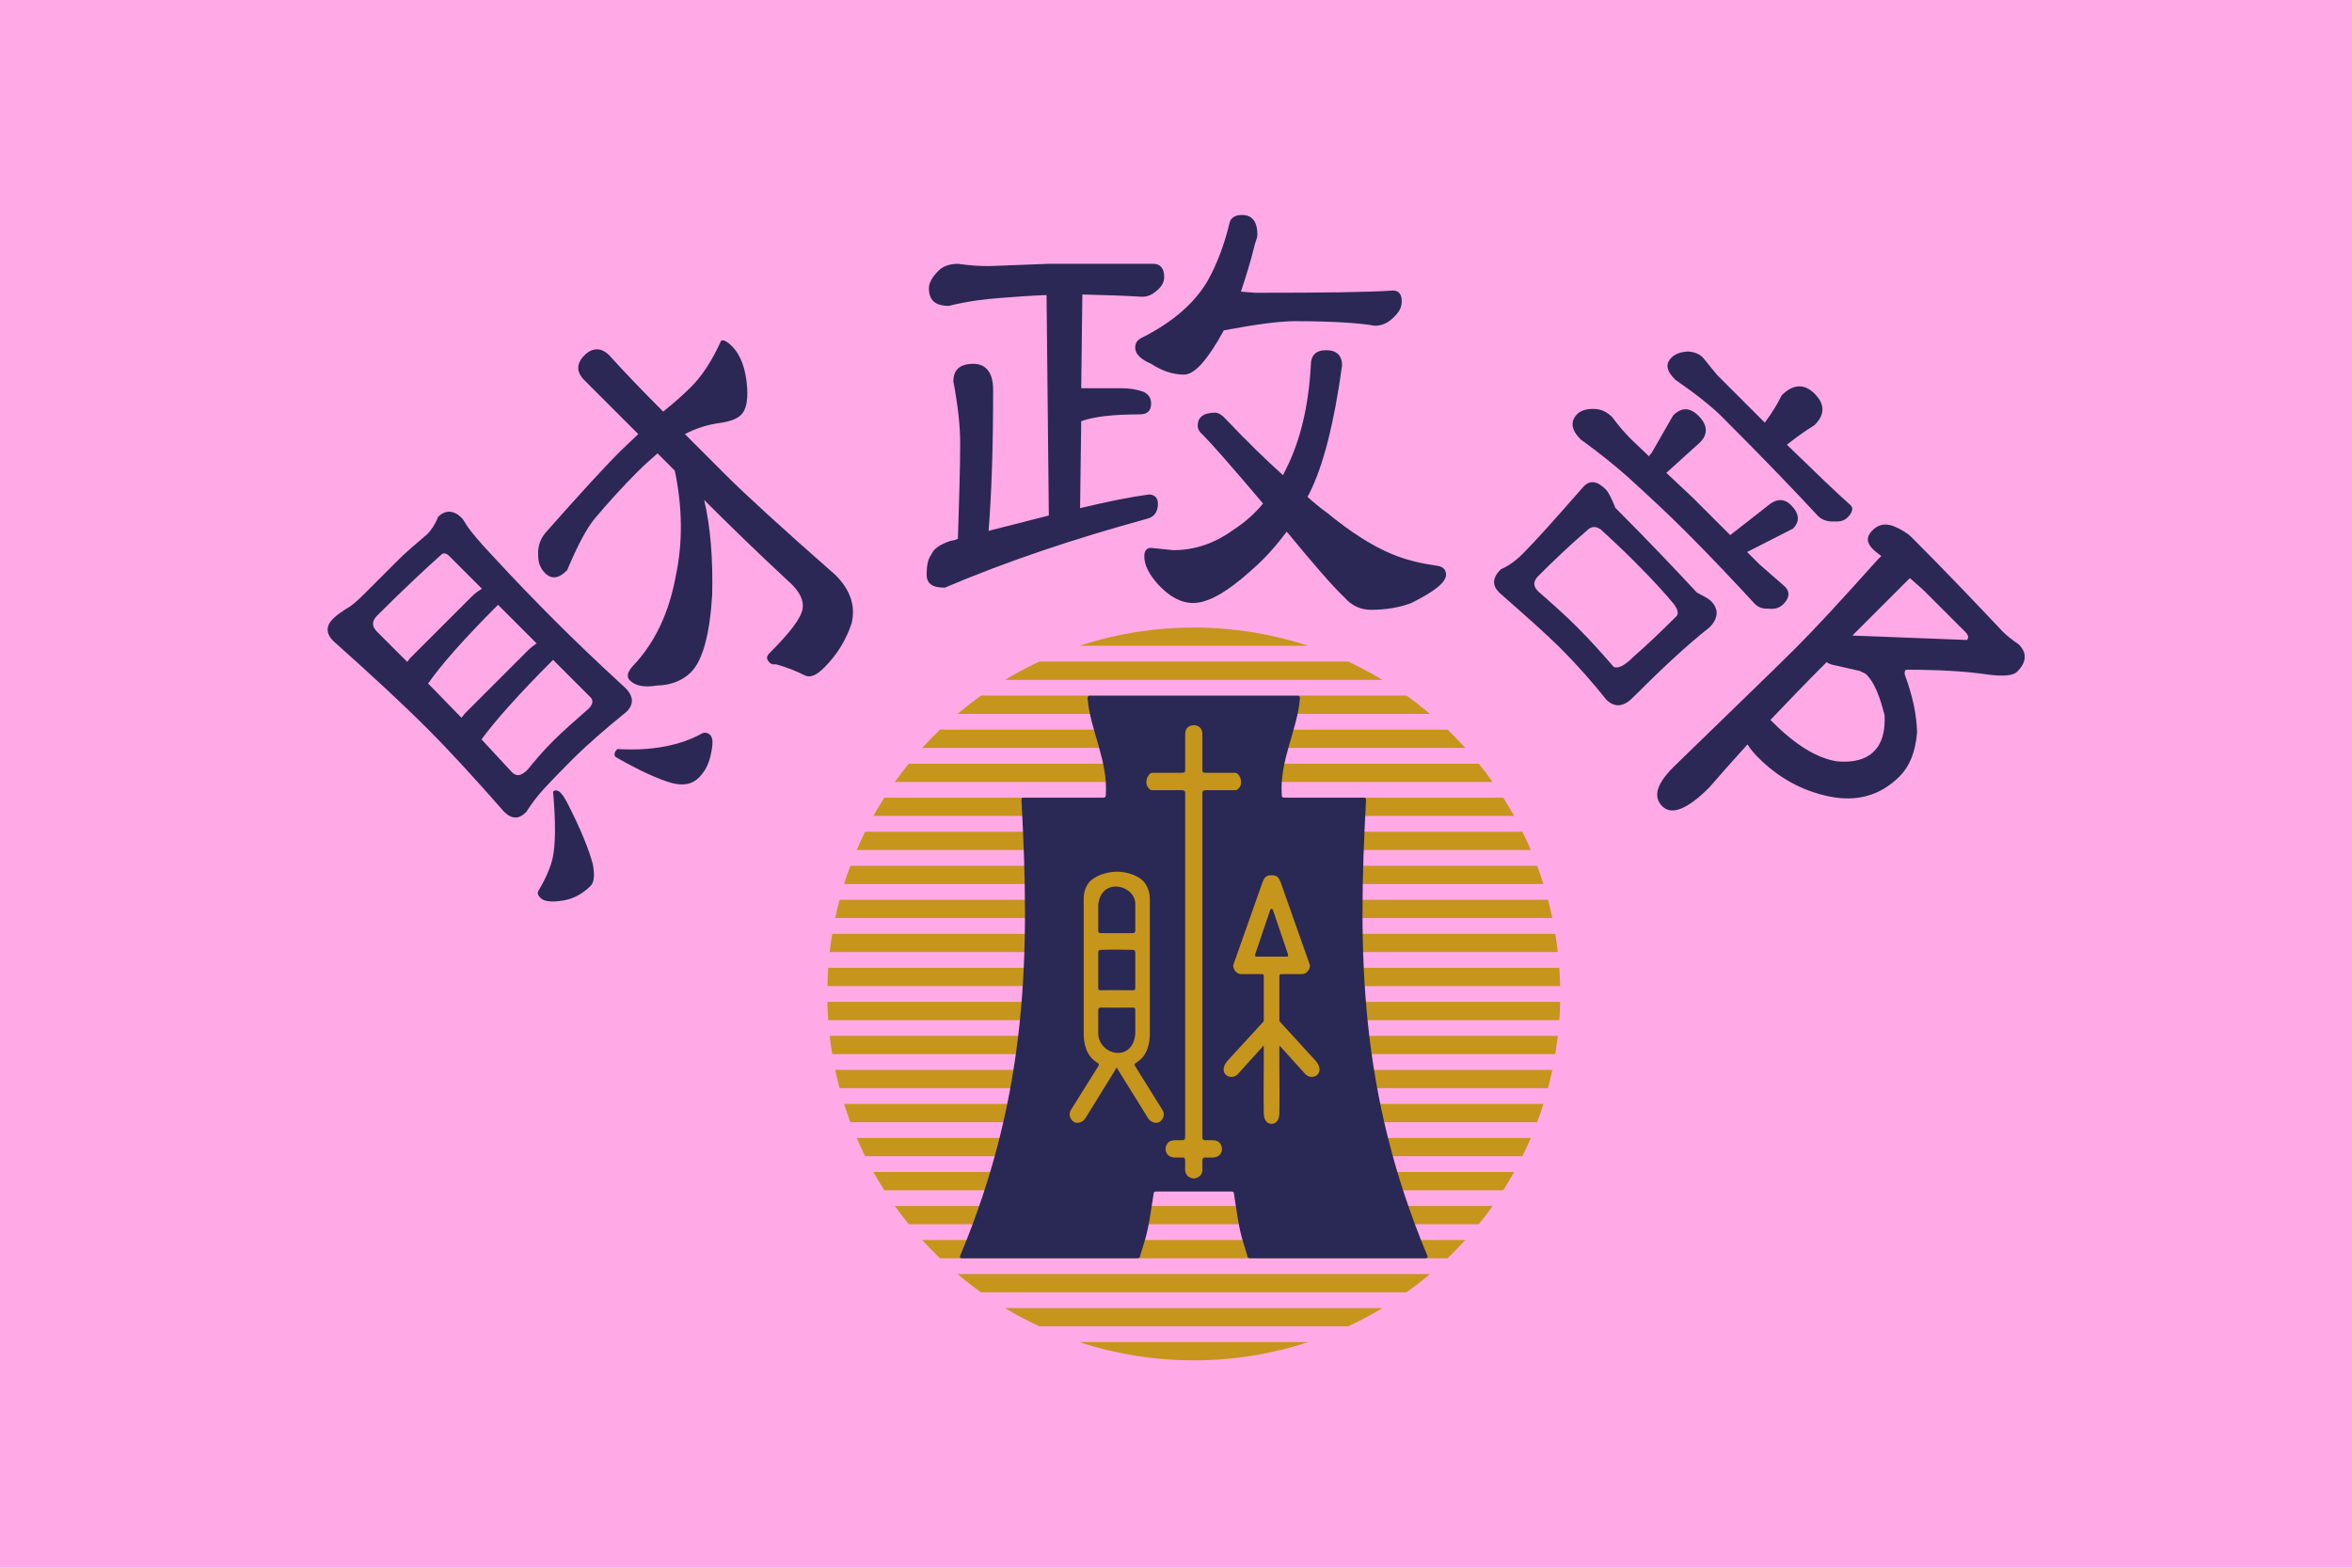 <?xml version="1.0" encoding="UTF-8" standalone="no"?>
<!-- Generator: Adobe Illustrator 16.0.0, SVG Export Plug-In . SVG Version: 6.00 Build 0)  -->

<svg
   xmlns:dc="http://purl.org/dc/elements/1.1/"
   xmlns:cc="http://creativecommons.org/ns#"
   xmlns:rdf="http://www.w3.org/1999/02/22-rdf-syntax-ns#"
   xmlns:svg="http://www.w3.org/2000/svg"
   xmlns="http://www.w3.org/2000/svg"
   xmlns:sodipodi="http://sodipodi.sourceforge.net/DTD/sodipodi-0.dtd"
   xmlns:inkscape="http://www.inkscape.org/namespaces/inkscape"
   version="1.1"
   id="圖層_1"
   x="0px"
   y="0px"
   width="1125"
   height="750"
   viewBox="0 0 1125 750"
   enable-background="new 0 0 576 575.999"
   xml:space="preserve"
   inkscape:version="0.48.4 r9939"
   sodipodi:docname="財政部2.svg"><defs
   id="defs105">
	
	
	
<clipPath
   id="SVGID_2_-1"><circle
     id="use15"
     cx="313.284"
     cy="313.283"
     r="313.284"
     sodipodi:cx="313.284"
     sodipodi:cy="313.28299"
     sodipodi:rx="313.284"
     sodipodi:ry="313.284" /></clipPath></defs><sodipodi:namedview
   pagecolor="#ffffff"
   bordercolor="#666666"
   borderopacity="1"
   objecttolerance="10"
   gridtolerance="10"
   guidetolerance="10"
   inkscape:pageopacity="0"
   inkscape:pageshadow="2"
   inkscape:window-width="1366"
   inkscape:window-height="705"
   id="namedview103"
   showgrid="false"
   fit-margin-top="0"
   fit-margin-left="0"
   fit-margin-right="0"
   fit-margin-bottom="0"
   inkscape:zoom="0.5794357"
   inkscape:cx="-16.348495"
   inkscape:cy="200.89124"
   inkscape:window-x="-8"
   inkscape:window-y="-8"
   inkscape:window-maximized="1"
   inkscape:current-layer="圖層_1" />












<rect
   id="rect3152"
   width="1125"
   height="750"
   x="0"
   y="-4.9999999e-005"
   style="fill:#ffaae6;fill-opacity:1" /><g
   style="fill-rule:evenodd"
   id="部徽-曲線.cdr"
   transform="matrix(0.041,0,0,0.041,-858.681,70.122)"><g
     id="g51"><g
       id="g53"><path
         style="fill:#c6951c;fill-rule:nonzero"
         inkscape:connector-curvature="0"
         id="path55"
         d="m 34869,5612 3,0 c 466,1 914,76 1334,213 l -2672,0 c 420,-137 869,-212 1335,-213 z"
         class="fil4" /><path
         style="fill:#c6951c;fill-rule:nonzero"
         inkscape:connector-curvature="0"
         id="path57"
         d="m 33069,6009 3602,0 c 138,65 272,136 401,214 l -4404,0 c 130,-78 263,-149 401,-214 z"
         class="fil4" /><path
         style="fill:#c6951c;fill-rule:nonzero"
         inkscape:connector-curvature="0"
         id="path59"
         d="m 32388,6406 4964,0 c 95,68 186,139 274,214 l -5512,0 c 88,-75 180,-146 274,-214 z"
         class="fil4" /><path
         style="fill:#c6951c;fill-rule:nonzero"
         inkscape:connector-curvature="0"
         id="path61"
         d="m 31910,6803 5921,0 c 71,69 140,140 207,214 l -6336,0 c 67,-74 136,-145 208,-214 z"
         class="fil4" /><path
         style="fill:#c6951c;fill-rule:nonzero"
         inkscape:connector-curvature="0"
         id="path63"
         d="m 31545,7201 6650,0 c 56,69 111,140 162,213 l -6974,0 c 52,-73 106,-144 162,-213 z"
         class="fil4" /><path
         style="fill:#c6951c;fill-rule:nonzero"
         inkscape:connector-curvature="0"
         id="path65"
         d="m 31260,7598 7221,0 c 44,69 86,140 127,213 l -7475,0 c 40,-73 82,-144 127,-213 z"
         class="fil4" /><path
         style="fill:#c6951c;fill-rule:nonzero"
         inkscape:connector-curvature="0"
         id="path67"
         d="m 31036,7995 7668,0 c 35,70 68,141 99,213 l -7865,0 c 31,-72 63,-143 98,-213 z"
         class="fil4" /><path
         style="fill:#c6951c;fill-rule:nonzero"
         inkscape:connector-curvature="0"
         id="path69"
         d="m 30864,8392 8012,0 c 26,70 51,141 74,213 l -8159,0 c 22,-72 47,-143 73,-213 z"
         class="fil4" /><path
         style="fill:#c6951c;fill-rule:nonzero"
         inkscape:connector-curvature="0"
         id="path71"
         d="m 30738,8789 8265,0 c 18,70 35,141 50,213 l -8366,0 c 15,-72 32,-143 51,-213 z"
         class="fil4" /><path
         style="fill:#c6951c;fill-rule:nonzero"
         inkscape:connector-curvature="0"
         id="path73"
         d="m 30653,9186 8435,0 c 11,70 21,141 30,213 l -8495,0 c 8,-72 18,-143 30,-213 z"
         class="fil4" /><path
         style="fill:#c6951c;fill-rule:nonzero"
         inkscape:connector-curvature="0"
         id="path75"
         d="m 30606,9583 8529,0 c 5,70 8,141 9,213 l -8548,0 c 2,-72 5,-143 10,-213 z"
         class="fil4" /><path
         style="fill:#c6951c;fill-rule:nonzero"
         inkscape:connector-curvature="0"
         id="path77"
         d="m 30596,9980 8548,0 c -1,71 -4,142 -9,213 l -8529,0 c -5,-71 -8,-142 -10,-213 z"
         class="fil4" /><path
         style="fill:#c6951c;fill-rule:nonzero"
         inkscape:connector-curvature="0"
         id="path79"
         d="m 30623,10377 8495,0 c -9,71 -19,142 -30,213 l -8435,0 c -12,-71 -22,-142 -30,-213 z"
         class="fil4" /><path
         style="fill:#c6951c;fill-rule:nonzero"
         inkscape:connector-curvature="0"
         id="path81"
         d="m 30687,10774 8366,0 c -15,71 -32,143 -50,213 l -8265,0 c -19,-70 -36,-142 -51,-213 z"
         class="fil4" /><path
         style="fill:#c6951c;fill-rule:nonzero"
         inkscape:connector-curvature="0"
         id="path83"
         d="m 30791,11171 8159,0 c -23,72 -48,143 -74,213 l -8012,0 c -26,-70 -51,-141 -73,-213 z"
         class="fil4" /><path
         style="fill:#c6951c;fill-rule:nonzero"
         inkscape:connector-curvature="0"
         id="path85"
         d="m 30938,11568 7865,0 c -31,72 -64,143 -99,213 l -7668,0 c -34,-70 -67,-141 -98,-213 z"
         class="fil4" /><path
         style="fill:#c6951c;fill-rule:nonzero"
         inkscape:connector-curvature="0"
         id="path87"
         d="m 31133,11965 7475,0 c -41,72 -83,143 -127,213 l -7221,0 c -45,-70 -87,-141 -127,-213 z"
         class="fil4" /><path
         style="fill:#c6951c;fill-rule:nonzero"
         inkscape:connector-curvature="0"
         id="path89"
         d="m 31383,12362 6974,0 c -51,73 -106,144 -162,213 l -6650,0 c -56,-69 -110,-140 -162,-213 z"
         class="fil4" /><path
         style="fill:#c6951c;fill-rule:nonzero"
         inkscape:connector-curvature="0"
         id="path91"
         d="m 31702,12759 6336,0 c -67,73 -136,144 -207,213 l -5921,0 c -72,-69 -141,-140 -208,-213 z"
         class="fil4" /><path
         style="fill:#c6951c;fill-rule:nonzero"
         inkscape:connector-curvature="0"
         id="path93"
         d="m 32114,13156 5512,0 c -88,75 -179,146 -274,213 l -4964,0 c -94,-67 -185,-138 -274,-213 z"
         class="fil4" /><path
         style="fill:#c6951c;fill-rule:nonzero"
         inkscape:connector-curvature="0"
         id="path95"
         d="m 32668,13553 4404,0 c -129,78 -263,149 -401,213 l -3602,0 c -138,-64 -271,-135 -401,-213 z"
         class="fil4" /><path
         style="fill:#c6951c;fill-rule:nonzero"
         inkscape:connector-curvature="0"
         id="path98"
         d="m 33535,13950 2671,0 c -420,138 -869,213 -1336,213 -466,0 -915,-75 -1335,-213 z"
         class="fil4" /></g></g><g
     id="g100"><path
       style="fill:#2a2854;fill-rule:nonzero"
       inkscape:connector-curvature="0"
       id="path102"
       d="m 33655,6407 c -17,2 -26,13 -23,39 31,361 240,724 212,1120 2,24 -11,31 -35,31 l -922,0 c -22,0 -27,7 -27,28 96,1774 85,3407 -717,5323 -1,21 7,24 25,24 l 2036,0 c 22,0 40,-6 40,-27 91,-292 91,-290 159,-733 1,-16 15,-19 28,-19 l 439,0 439,0 c 14,0 27,3 29,19 67,443 67,441 158,733 0,21 18,27 40,27 l 2036,0 c 18,0 26,-3 26,-24 -803,-1916 -814,-3549 -718,-5323 0,-21 -5,-28 -27,-28 l -921,0 c -24,0 -37,-7 -35,-31 -29,-396 181,-759 211,-1120 4,-35 -13,-43 -44,-38 l -1194,0 -1194,0 c -7,-1 -15,-2 -21,-1 z"
       class="fil5" /><path
       style="fill:#c6951c;fill-rule:nonzero"
       inkscape:connector-curvature="0"
       id="path104"
       d="m 34870,6752 c -52,0 -100,30 -100,105 l 0,420 c 0,24 -12,30 -35,30 l -336,0 c -24,0 -32,3 -47,18 -42,45 -51,128 0,170 18,17 20,15 47,15 l 336,0 c 30,4 36,12 35,39 l 0,3979 c -3,34 8,64 -30,66 l -72,0 c -55,1 -93,7 -116,57 -14,28 -16,66 0,89 16,43 64,59 116,56 l 72,0 c 36,1 29,26 30,82 1,41 -9,85 20,124 17,24 59,39 80,39 21,0 63,-15 81,-39 28,-39 19,-83 20,-124 1,-56 -6,-81 29,-82 l 72,0 c 52,3 101,-13 117,-56 15,-23 13,-61 0,-89 -24,-50 -61,-56 -117,-57 l -72,0 c -37,-2 -27,-32 -29,-66 l 0,-3979 c -1,-27 4,-35 35,-39 l 335,0 c 27,0 29,2 47,-15 51,-42 42,-125 0,-170 -15,-15 -23,-18 -47,-18 l -335,0 c -24,0 -36,-6 -35,-30 l 0,-420 c -1,-75 -48,-105 -101,-105 z"
       class="fil4" /><path
       style="fill:#c6951c;fill-rule:nonzero"
       inkscape:connector-curvature="0"
       id="path106"
       d="m 33645,8590 c -44,61 -61,128 -59,202 l 0,1534 c -3,153 35,280 145,355 40,26 41,26 15,66 l -310,496 c -19,32 -18,70 2,103 19,31 48,50 86,45 34,-5 63,-24 81,-51 l 352,-570 c 11,-27 15,-28 28,0 l 354,570 c 18,27 47,46 80,51 38,5 67,-14 86,-45 21,-33 20,-71 1,-103 l -309,-496 c -27,-40 -24,-40 15,-66 111,-75 149,-202 146,-355 l 0,-1534 c 1,-74 -16,-141 -61,-202 -65,-86 -209,-129 -325,-129 -117,0 -262,48 -327,129 z m 543,258 0,0 0,297 c 0,23 -7,34 -31,33 -124,-1 -248,-1 -370,0 -24,1 -32,-10 -31,-33 l 0,-297 c 33,-333 442,-232 432,0 z m -31,525 0,0 c 27,1 29,13 31,37 l 0,405 c 0,24 -7,30 -31,30 -126,-1 -250,-4 -370,0 -24,0 -32,-6 -31,-30 l 0,-405 c 1,-24 3,-36 31,-37 125,-5 247,-2 370,0 z m -370,674 0,0 c 125,-1 249,2 370,0 27,0 31,9 31,37 l 0,272 c -33,335 -419,248 -432,0 l 0,-272 c -1,-28 4,-37 31,-37 z"
       class="fil4" /><path
       style="fill:#c6951c;fill-rule:nonzero"
       inkscape:connector-curvature="0"
       id="path108"
       d="m 35779,8503 c -61,-2 -83,23 -106,79 l -343,971 c 0,52 42,107 102,103 l 229,0 c 21,-1 26,6 26,26 l 0,513 c 1,12 1,11 -11,23 l -417,455 c -14,18 -25,34 -33,56 -29,81 33,140 107,125 17,-6 32,-14 45,-24 l 299,-331 c 4,-8 10,-6 10,7 2,260 -5,539 0,773 1,35 5,73 36,103 16,14 30,21 56,21 25,0 38,-7 54,-21 31,-30 35,-68 36,-103 5,-234 -2,-513 0,-773 0,-13 6,-15 10,-7 l 299,331 c 13,10 28,18 45,24 74,15 136,-44 107,-125 -8,-22 -19,-38 -33,-56 l -416,-455 c -12,-12 -13,-11 -12,-23 l 0,-513 c 0,-20 5,-27 26,-26 l 230,0 c 60,4 101,-51 101,-103 l -343,-971 c -23,-56 -44,-81 -104,-79 z m 0,392 0,0 c 9,0 13,6 15,13 l 175,516 c 6,28 -3,28 -23,28 l -167,0 -169,0 c -20,0 -29,0 -23,-28 l 175,-516 c 2,-7 8,-13 17,-13 z"
       class="fil4" /></g></g>
<g
   id="g3922"
   transform="matrix(0.484,0,0,0.484,216.225,143.634)"
   style="fill:#2b2855;fill-opacity:1"><path
     style="fill:#2b2855;fill-opacity:1"
     d="m 1233.39,140.444 -33.357,30.18 26.606,25.017 36.534,36.534 40.107,-31.373 c 7.148,-4.765 13.899,-4.368 19.855,1.588 8.339,8.339 9.134,16.282 1.986,23.43 l -45.271,23.032 12.31,12.31 25.018,21.841 c 5.162,5.162 4.765,11.119 -1.589,17.473 -3.971,3.971 -9.133,5.162 -14.693,4.368 -5.956,0.398 -10.325,-1.588 -13.502,-4.765 -19.061,-20.649 -41.696,-44.873 -68.699,-71.876 -19.061,-19.061 -38.122,-36.533 -56.389,-53.212 -14.296,-12.708 -29.783,-25.018 -46.859,-37.328 -9.531,-9.531 -10.721,-17.869 -3.176,-25.414 3.177,-3.177 9.133,-5.163 17.473,-4.765 5.957,0.397 11.516,2.78 16.679,7.942 6.751,9.134 13.105,16.282 18.663,21.84 l 17.87,17.076 c 0.397,-1.191 1.589,-2.383 2.383,-3.177 l 21.444,-37.328 c 7.942,-7.942 16.282,-8.339 25.018,0.397 9.133,9.134 9.531,18.267 1.588,26.209 z m 113.175,-17.076 c -10.722,6.751 -19.458,13.105 -27.401,19.459 28.195,27.401 49.242,47.653 63.14,59.963 2.779,2.779 1.588,7.147 -3.178,11.912 -3.177,3.177 -7.545,4.368 -12.707,3.972 -7.545,0.397 -12.707,-1.588 -16.679,-5.56 -19.061,-20.649 -50.432,-53.609 -94.511,-97.688 -10.325,-10.325 -25.812,-22.635 -46.462,-36.931 -8.736,-8.736 -9.927,-15.486 -3.573,-21.84 3.574,-3.574 8.736,-5.56 16.282,-5.957 5.957,0.397 10.722,1.986 14.692,5.956 l 13.899,17.076 47.256,47.256 c 6.751,-9.134 12.31,-17.87 16.679,-27.004 11.119,-11.119 22.238,-11.913 32.563,-1.588 10.325,10.325 10.324,20.649 -9e-4,30.974 z m -196.965,81.804 c 32.96,32.96 59.567,61.155 80.613,83.79 6.751,3.574 11.516,5.957 13.898,8.339 7.943,7.943 7.545,17.076 -1.588,26.209 -22.238,17.473 -47.256,40.902 -75.847,69.494 -9.531,9.531 -18.266,9.532 -26.209,1.588 -11.912,-15.089 -27.003,-32.562 -46.064,-51.624 -12.708,-12.708 -32.959,-30.577 -59.567,-54.007 -7.148,-7.148 -6.751,-14.693 1.589,-23.032 6.751,-2.78 14.296,-7.942 21.841,-15.487 12.707,-12.708 32.563,-34.944 60.36,-66.714 5.957,-5.957 13.105,-5.162 21.444,3.177 2.78,2.781 5.957,9.134 9.531,18.268 z m 17.87,147.328 c 12.31,-10.722 26.606,-24.225 42.489,-40.108 2.383,-2.383 1.589,-6.354 -2.383,-11.913 -7.149,-8.737 -19.855,-23.032 -38.917,-42.094 -11.912,-11.912 -23.032,-22.237 -33.356,-31.768 -5.162,-3.574 -9.531,-3.177 -13.502,0.794 -17.076,14.693 -32.959,29.783 -48.05,44.874 -5.559,5.56 -5.559,10.325 -0.398,15.487 12.707,11.119 25.812,22.635 38.52,35.343 14.296,14.296 25.812,27.401 36.137,39.314 4.37,1.984 10.724,-1.191 19.46,-9.928 z m 365.339,-24.621 c 2.779,2.779 7.942,7.148 15.487,12.31 8.339,8.339 7.941,17.472 -1.589,27.003 -3.971,3.971 -13.501,4.766 -28.989,2.78 -21.444,-3.177 -48.447,-4.764 -81.01,-4.764 -1.191,1.191 -1.589,3.177 -0.794,5.56 7.545,20.253 11.516,39.314 11.912,56.389 -1.589,19.061 -7.148,33.357 -17.472,43.681 -19.061,19.061 -42.888,25.415 -70.289,19.458 -26.209,-5.56 -49.242,-18.267 -69.097,-38.123 -4.765,-4.765 -8.339,-9.134 -10.721,-13.104 -15.487,17.076 -28.195,31.372 -37.725,42.49 -21.841,21.841 -37.328,27.798 -46.462,18.664 -9.531,-9.531 -5.56,-22.238 11.119,-38.917 59.567,-57.978 100.468,-97.291 121.118,-117.941 19.855,-19.856 46.461,-48.844 80.216,-86.569 1.588,-1.588 2.78,-2.78 3.971,-3.971 -3.177,-2.383 -5.957,-4.368 -8.339,-6.751 -6.354,-6.354 -6.751,-12.31 -0.397,-18.664 5.559,-5.56 11.913,-7.148 20.253,-4.368 7.942,3.177 14.296,7.148 19.061,11.913 32.563,32.563 62.346,63.935 89.747,92.924 z m -94.512,-50.831 c -19.856,19.856 -37.726,37.726 -54.404,54.404 l 113.177,4.368 c 1.986,-1.986 1.589,-4.765 -1.589,-7.943 l -40.107,-40.107 c -3.177,-3.177 -7.941,-7.147 -14.693,-13.105 -1.191,1.191 -1.986,1.986 -2.383,2.383 z m -135.414,137.797 c 0.794,0.794 1.19,1.19 1.588,1.588 23.032,23.032 44.078,36.136 63.934,39.313 15.884,1.588 28.592,-1.588 36.931,-9.928 7.942,-7.942 11.119,-19.856 10.324,-35.739 -4.764,-19.06 -10.325,-32.563 -17.87,-40.108 -1.19,-1.19 -3.573,-1.985 -6.75,-3.573 l -22.635,-5.162 c -4.765,-0.794 -8.339,-1.986 -9.928,-3.574 -21.444,21.444 -39.71,40.505 -55.595,57.183 z"
     id="path101"
     inkscape:connector-curvature="0" /><path
     style="fill:#2b2855;fill-opacity:1"
     d="m 107.372,486.921 c 2.78,2.78 5.56,7.942 8.736,14.296 11.119,22.238 19.061,41.3 23.032,56.39 1.985,10.721 1.191,17.868 -1.986,21.045 -7.942,7.942 -17.076,13.105 -27.401,14.693 -11.516,1.986 -19.061,0.794 -22.237,-2.382 -2.78,-2.78 -3.574,-5.162 -1.986,-7.545 7.148,-11.913 11.913,-23.032 13.899,-32.166 2.78,-12.31 3.177,-34.152 0.398,-65.523 1.984,-1.985 4.764,-1.588 7.543,1.191 z M -104.684,305.046 c 4.765,-2.383 10.722,-7.545 18.267,-15.09 l 33.754,-33.754 c 7.148,-7.148 17.076,-15.487 28.195,-25.018 3.574,-3.574 7.545,-9.134 10.722,-17.076 7.148,-7.148 15.487,-6.751 23.43,1.191 0.794,0.794 2.383,3.177 4.765,7.148 4.368,6.751 13.502,17.473 27.798,32.563 18.664,20.253 38.916,41.299 60.757,63.14 16.679,16.679 39.314,38.52 68.303,65.126 8.339,8.339 8.339,16.282 1.191,23.43 -21.047,17.076 -38.917,32.563 -54.006,47.653 -17.87,17.87 -28.592,29.386 -32.563,34.152 -3.971,4.765 -8.339,10.722 -12.708,17.473 -7.148,7.148 -14.296,7.148 -21.841,-0.397 -28.195,-32.166 -53.213,-59.567 -76.245,-82.599 -24.62,-24.62 -55.595,-53.212 -92.526,-86.172 -7.148,-7.148 -7.544,-14.692 -0.396,-21.84 3.969,-3.971 8.339,-6.752 13.103,-9.928 z m 239.853,98.483 c 3.971,-3.971 4.765,-7.942 1.588,-11.119 L 99.826,355.478 c -34.946,34.946 -58.375,61.551 -70.685,78.627 10.722,11.516 20.65,22.238 30.18,32.563 4.368,4.368 9.134,3.574 15.487,-2.78 6.354,-7.942 14.693,-17.87 25.018,-28.195 9.928,-9.928 21.84,-20.252 35.342,-32.165 z M 12.861,408.294 75.206,345.949 c 2.383,-2.383 5.56,-4.765 8.339,-6.751 L 45.423,301.075 c -33.754,33.754 -56.787,59.964 -69.097,77.833 11.913,11.913 22.635,23.43 32.959,33.754 1.589,-1.588 2.383,-3.176 3.575,-4.367 z m -54.404,-54.404 60.757,-60.757 c 3.177,-3.177 6.354,-5.56 10.325,-7.942 L -2.627,253.025 c -3.177,-3.177 -5.957,-3.574 -7.942,-1.588 -15.09,13.502 -36.534,33.357 -63.537,60.36 -5.56,5.56 -5.162,10.722 0,15.884 l 29.783,29.783 c 1.19,-1.192 1.985,-2.781 2.779,-3.575 z m 288.697,74.259 c 2.78,-1.191 5.56,-0.794 7.942,1.588 3.177,3.177 2.78,9.928 0.397,20.253 -1.986,9.134 -5.957,16.282 -11.516,21.841 -6.354,6.354 -14.693,8.339 -26.209,5.56 -13.105,-3.574 -31.769,-11.913 -55.992,-25.811 -1.986,-1.986 -1.588,-4.765 1.588,-7.942 34.548,1.985 62.346,-3.575 83.79,-15.488 z M 184.014,132.304 130.802,79.091 c -7.942,-7.942 -8.339,-16.282 0,-24.621 7.942,-7.942 16.678,-7.941 24.62,8.3e-4 14.296,15.884 32.167,34.548 53.213,55.594 11.515,-9.133 20.65,-17.473 27.798,-24.621 10.324,-10.324 20.252,-25.017 29.385,-45.27 1.588,-1.588 5.56,0 10.722,5.162 8.736,8.736 13.899,22.635 15.09,41.3 0.794,13.502 -1.191,21.841 -5.957,26.606 -3.971,3.971 -10.325,6.354 -19.856,7.942 -12.708,1.588 -24.224,5.162 -35.74,11.119 l 40.107,40.107 c 19.856,19.856 56.39,53.213 108.808,99.276 15.09,15.09 19.855,30.976 15.884,47.653 -5.559,16.678 -14.296,30.975 -27.004,43.682 -7.545,7.545 -13.502,10.325 -19.061,7.942 -8.339,-4.368 -17.473,-7.942 -28.592,-11.119 -2.78,0.397 -4.765,0 -6.354,-1.588 -3.177,-3.177 -3.574,-5.957 -0.397,-9.134 19.856,-19.856 31.371,-34.548 32.96,-44.079 1.191,-7.545 -1.986,-15.487 -10.722,-24.224 -32.165,-29.783 -60.758,-57.581 -86.569,-83.393 6.354,27.004 8.736,57.978 7.941,93.717 -2.383,39.711 -9.531,65.126 -21.047,76.642 -7.942,7.942 -19.061,12.708 -33.754,13.105 -12.31,1.986 -21.047,0.397 -26.606,-5.162 -3.177,-3.177 -2.78,-7.545 2.383,-13.502 22.238,-23.032 36.533,-53.212 43.284,-90.938 6.751,-32.166 6.355,-66.714 -1.19,-102.851 l -17.076,-17.076 c -6.751,5.957 -13.105,11.516 -19.458,17.87 -15.487,15.487 -29.386,30.975 -42.491,46.462 -7.942,9.531 -17.076,26.606 -27.401,51.227 -8.339,8.339 -15.487,9.134 -21.841,2.78 -4.368,-4.368 -6.751,-9.928 -6.751,-17.076 -0.794,-9.531 2.383,-18.267 9.928,-25.812 30.577,-34.548 54.006,-60.36 71.479,-77.833 5.165,-5.163 11.122,-10.326 17.475,-16.68 z"
     id="path97"
     inkscape:connector-curvature="0" /><path
     d="m 530.797,-33.753 58.406,-2.246 h 103.896 c 6.739,0 10.669,4.493 10.669,12.917 0,5.616 -2.807,10.109 -7.862,14.04 -4.493,3.931 -8.986,5.616 -14.04,5.616 -17.41,-1.123 -37.066,-1.685 -58.967,-2.246 l -1.123,92.663 h 40.435 c 7.301,0 14.04,1.123 20.779,3.37 5.054,2.246 7.862,6.178 7.862,11.794 0,7.301 -3.93,10.67 -11.232,10.67 -26.395,0 -45.49,2.246 -57.844,6.739 l -1.123,85.924 c 28.08,-6.739 51.106,-11.232 67.952,-13.478 5.617,0 8.987,3.37 8.987,8.986 0,8.424 -3.931,13.478 -11.233,15.163 -71.884,19.656 -138.714,42.12 -199.366,67.952 -12.356,0 -17.972,-3.931 -17.972,-12.916 0,-8.424 1.123,-15.163 4.493,-19.656 2.246,-5.616 8.424,-10.109 18.533,-13.478 2.808,-0.562 5.616,-1.123 7.862,-2.246 1.123,-37.066 2.246,-68.515 2.246,-94.349 0,-17.41 -2.246,-37.627 -6.739,-61.213 0,-11.232 6.178,-17.41 19.656,-17.41 12.917,0 19.656,8.986 19.656,25.834 0,58.405 -1.684,104.456 -4.493,139.276 21.902,-5.616 41.558,-10.67 59.53,-15.163 l -2.246,-217.898 c -15.725,0.562 -30.888,1.685 -44.928,2.808 -16.286,1.123 -33.696,3.37 -51.666,7.862 -13.478,0 -19.656,-5.616 -19.656,-17.41 0,-5.054 2.807,-10.67 9.547,-17.41 4.493,-4.493 11.232,-6.739 19.093,-6.739 11.792,1.685 21.901,2.246 30.887,2.246 z m 265.073,-30.888 c 0,2.246 -1.123,5.054 -2.246,8.424 -4.493,18.533 -9.547,34.258 -14.04,47.736 l 14.04,1.123 c 67.392,0 112.88,-0.562 136.468,-2.246 5.616,0 8.424,3.931 8.424,10.67 0,5.616 -2.246,10.109 -6.739,14.6 -6.178,6.739 -12.917,9.547 -19.656,9.547 -16.286,-2.808 -42.682,-4.493 -78.624,-4.493 -16.847,0 -40.435,3.37 -70.199,8.986 h -0.562 c -7.3,13.478 -14.6,24.71 -21.902,33.134 -6.739,7.301 -12.355,10.67 -17.41,10.67 -10.669,0 -21.34,-3.37 -32.573,-10.67 C 680.181,58.348 675.127,52.732 675.127,47.116 c 0,-4.493 1.685,-7.301 5.616,-9.547 31.45,-15.725 53.352,-34.819 66.269,-57.283 8.986,-16.285 16.286,-35.38 21.341,-56.72 1.123,-5.054 5.616,-7.862 12.355,-7.862 10.108,0 15.162,6.739 15.162,19.656 z m 83.678,129.167 c -7.864,57.282 -18.533,98.84 -32.011,125.797 -1.123,2.246 -1.684,3.37 -2.246,3.931 6.178,5.616 12.356,10.67 18.533,15.163 24.71,20.218 46.051,33.696 65.146,41.558 13.478,5.616 27.518,8.986 42.68,11.232 6.739,0.562 10.67,3.37 10.67,8.986 0,7.862 -11.794,16.848 -34.256,28.08 -11.794,4.493 -25.273,6.739 -39.874,6.739 -10.109,0 -19.094,-3.931 -26.395,-12.355 -11.794,-11.232 -30.326,-32.573 -56.16,-64.022 -0.56,0 -0.56,-0.562 -0.56,-1.123 -10.11,13.478 -21.341,26.395 -34.258,37.627 -24.709,22.464 -43.804,33.134 -58.405,33.134 -11.794,0 -23.587,-6.178 -34.819,-18.533 -8.987,-10.109 -13.48,-19.094 -13.48,-27.518 0,-5.616 2.246,-8.424 6.739,-8.424 l 21.904,2.246 c 21.34,0 40.996,-6.739 59.528,-20.218 11.233,-7.301 20.779,-15.725 29.203,-25.834 -30.887,-36.504 -51.106,-59.53 -60.09,-68.515 -3.37,-2.808 -4.493,-5.616 -4.493,-8.424 0,-8.424 5.616,-12.917 17.41,-12.917 3.37,0 7.3,2.808 11.794,7.862 19.093,20.218 37.626,38.189 55.036,53.914 1.123,-2.246 2.246,-4.493 3.37,-6.739 13.48,-26.957 21.902,-60.653 24.149,-101.648 0,-10.109 5.054,-15.163 15.163,-15.163 10.108,0 15.724,5.054 15.724,15.163 z"
     id="path99"
     inkscape:connector-curvature="0"
     style="fill:#2b2855;fill-opacity:1" /></g>
</svg>